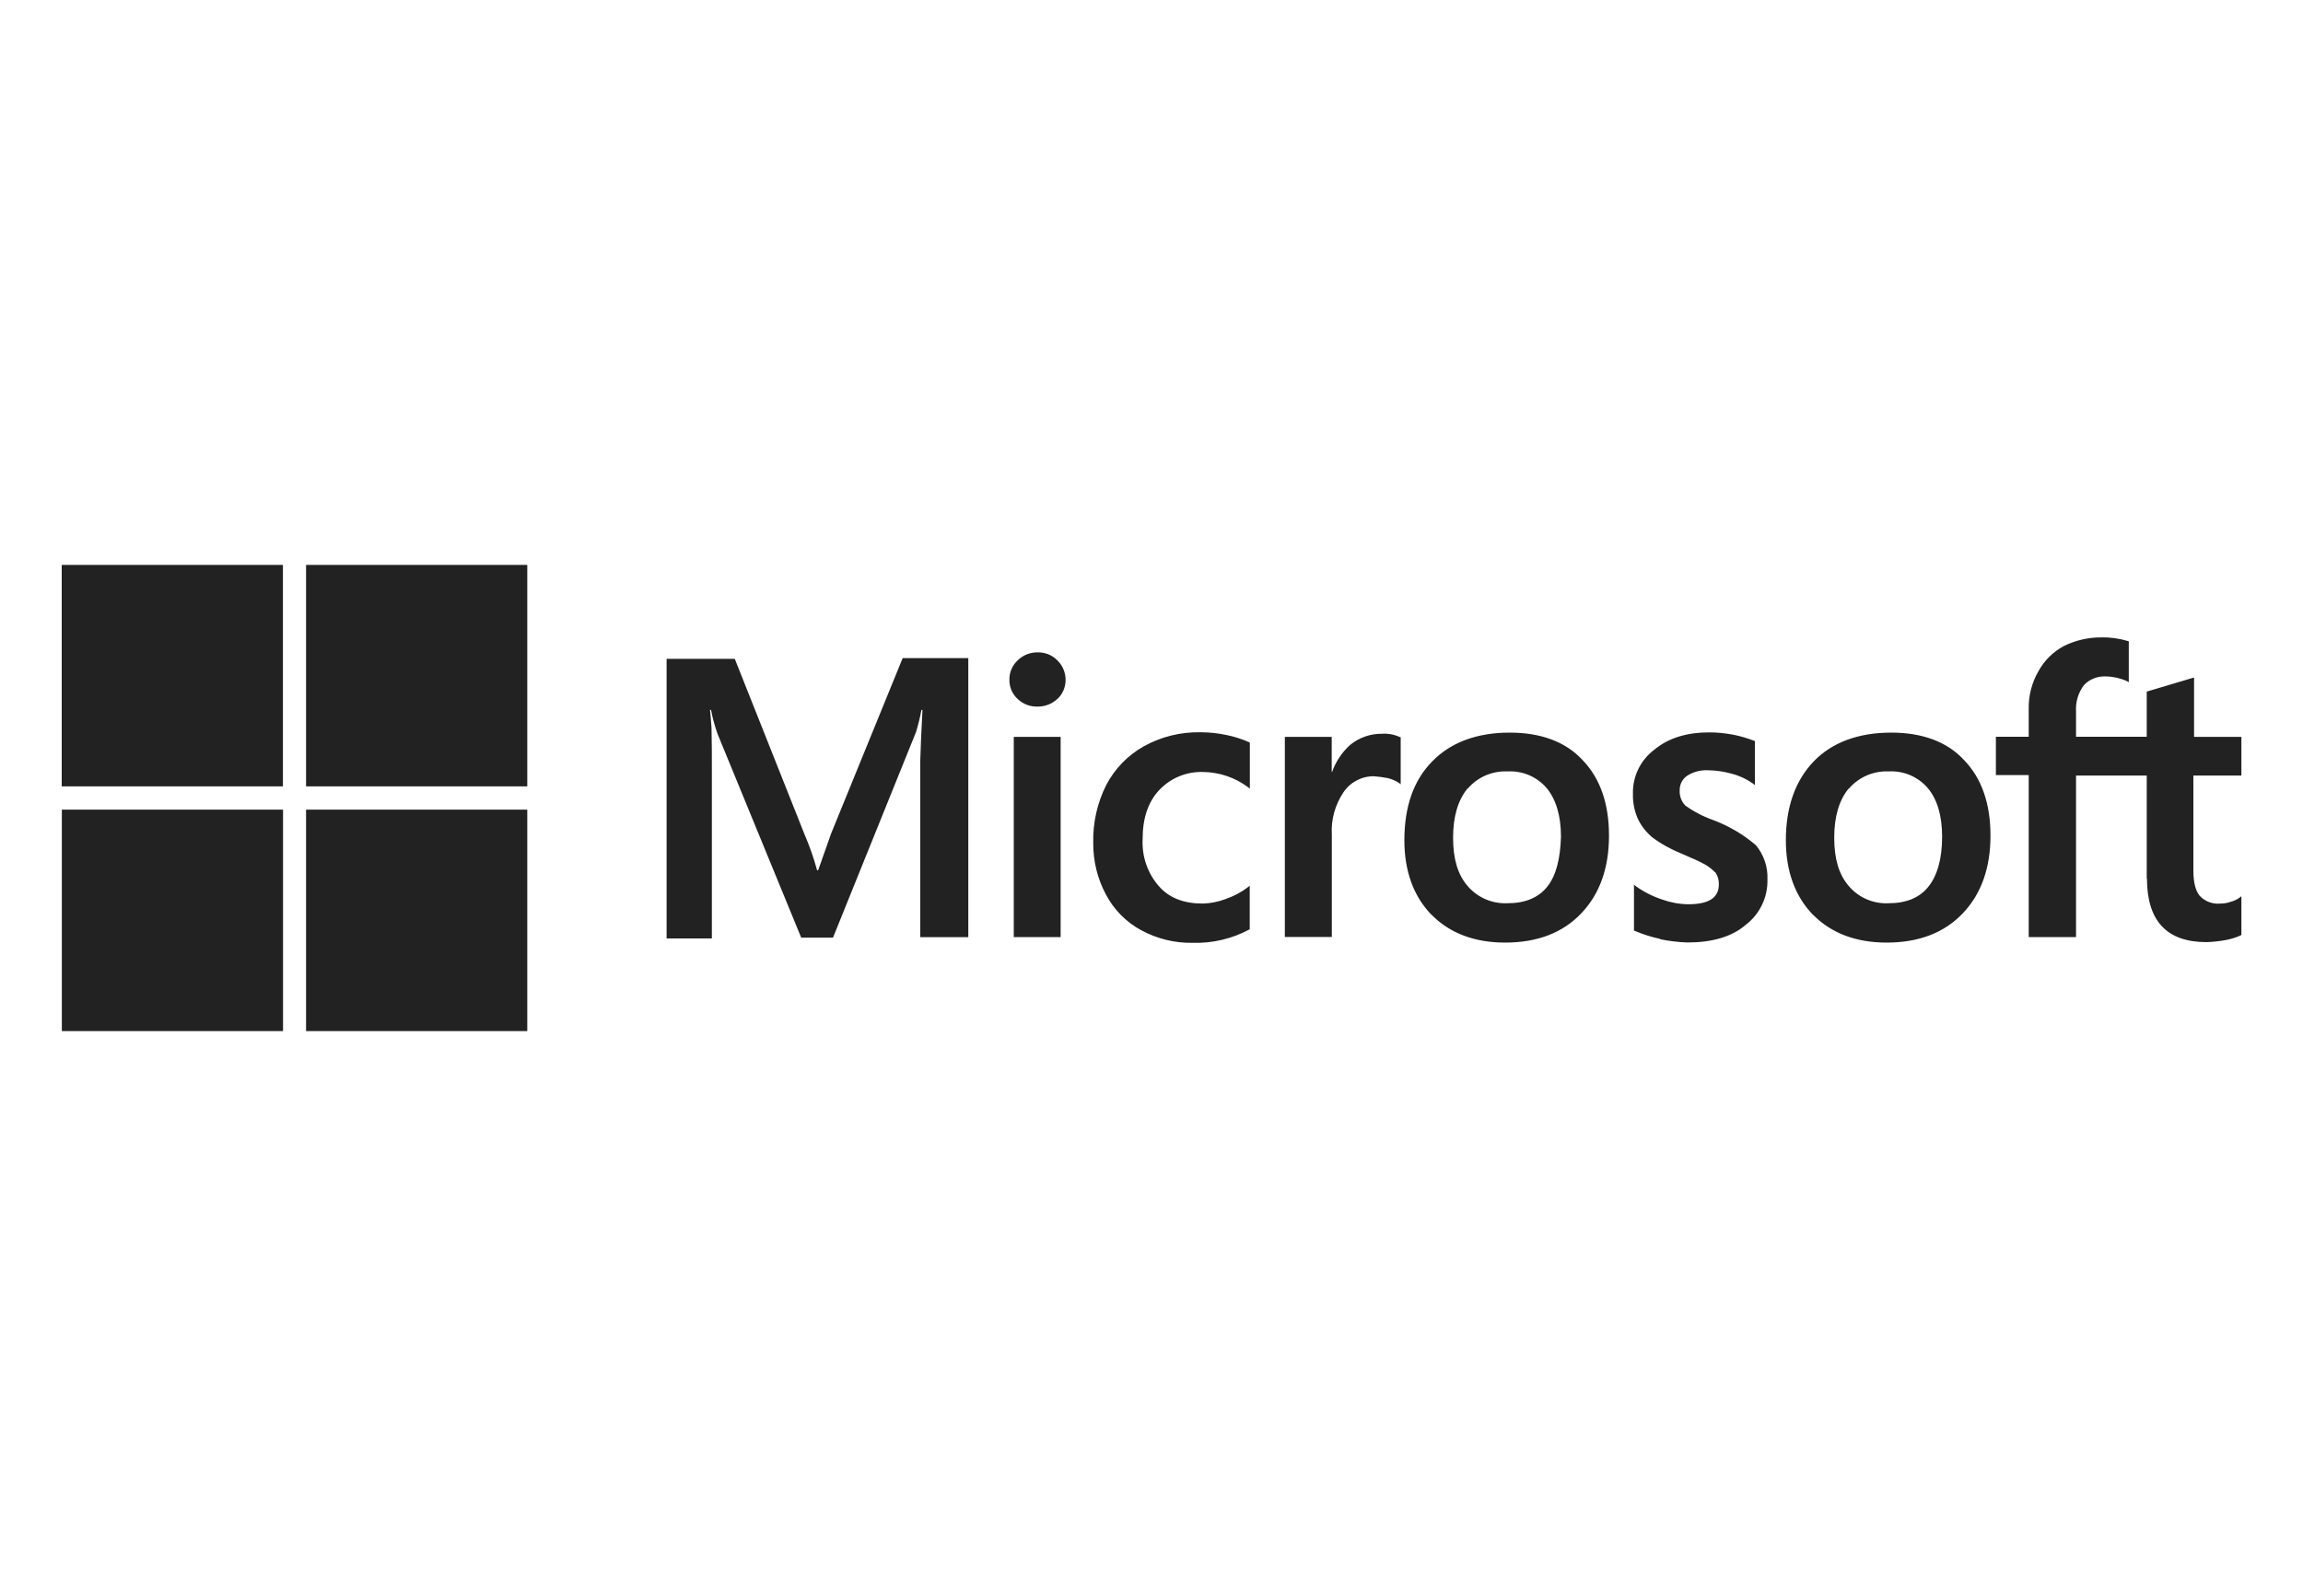 <?xml version="1.0" encoding="UTF-8"?><svg id="a" xmlns="http://www.w3.org/2000/svg" viewBox="0 0 200 138.63"><defs><style>.d{fill:#222;stroke-width:0px;}</style></defs><g id="b"><path id="c" class="d" d="M26.58,89.57v-19.24h19.21v19.24h-19.21ZM5.37,89.57v-19.24h19.21v19.24H5.37ZM99.11,80.81c-1.31-.71-2.38-1.79-3.07-3.11-.74-1.38-1.11-2.92-1.1-4.49-.04-1.74.35-3.47,1.13-5.02.74-1.41,1.87-2.58,3.26-3.36,1.51-.84,3.22-1.26,4.95-1.22.77,0,1.54.09,2.29.25.67.14,1.32.35,1.94.63l.03.03v3.99l-.16-.13c-1.12-.84-2.48-1.3-3.89-1.32-1.44-.05-2.83.52-3.82,1.57-.97,1.04-1.44,2.45-1.44,4.24-.08,1.5.42,2.98,1.41,4.11.91,1.04,2.19,1.51,3.82,1.51.66-.02,1.32-.15,1.94-.38.71-.24,1.38-.59,1.97-1.04l.16-.13v3.77l-.03.03c-1.51.81-3.21,1.21-4.92,1.16-1.56.03-3.11-.35-4.48-1.1h0ZM157.47,79.49c-1.57-1.6-2.38-3.8-2.38-6.5,0-2.89.82-5.18,2.41-6.84s3.89-2.51,6.74-2.51c2.7,0,4.86.79,6.33,2.39,1.54,1.6,2.29,3.8,2.29,6.56s-.78,5.05-2.41,6.75c-1.6,1.69-3.82,2.54-6.61,2.54-2.66,0-4.8-.82-6.36-2.39h0ZM160.54,68.5c-.82,1-1.25,2.42-1.25,4.27s.41,3.2,1.25,4.18c.86,1.03,2.17,1.59,3.51,1.51,1.47,0,2.66-.47,3.42-1.44.78-.97,1.19-2.45,1.19-4.33s-.44-3.27-1.25-4.24c-.85-.98-2.09-1.51-3.38-1.44-1.33-.06-2.61.49-3.48,1.51h0ZM124.34,79.49c-1.57-1.6-2.38-3.8-2.38-6.5,0-2.89.78-5.18,2.41-6.84,1.6-1.66,3.89-2.51,6.74-2.51,2.7,0,4.86.79,6.33,2.39,1.54,1.6,2.29,3.8,2.29,6.56s-.78,5.05-2.41,6.75c-1.6,1.69-3.82,2.54-6.61,2.54-2.66,0-4.8-.82-6.36-2.39h0ZM127.44,68.5c-.82,1-1.25,2.42-1.25,4.27s.41,3.2,1.25,4.18c.87,1.03,2.17,1.58,3.51,1.51,1.47,0,2.66-.47,3.42-1.44.78-.97,1.13-2.45,1.19-4.33,0-1.85-.44-3.27-1.25-4.24-.84-.98-2.09-1.51-3.38-1.44-1.33-.06-2.62.49-3.48,1.51h0ZM186.43,76.32v-8.95h-6.14v14.03h-4.11v-14.07h-2.85v-3.33h2.85v-2.42c-.02-1.13.26-2.25.82-3.23.51-.95,1.28-1.72,2.23-2.23,1.01-.5,2.13-.76,3.26-.75.77-.02,1.55.09,2.29.31l.09.03v3.55l-.16-.09c-.57-.26-1.19-.4-1.82-.41-.72-.04-1.42.23-1.91.75-.5.66-.74,1.47-.69,2.29v2.2h6.14v-3.92l.09-.03,3.89-1.16.13-.03v5.15h4.11v3.36h-4.17v8.23c0,1.07.19,1.79.56,2.23.46.48,1.12.73,1.79.66.28,0,.55-.04.81-.13.3-.07.59-.2.85-.38l.16-.13v3.36l-.03.03c-.41.19-.84.32-1.28.41-.57.11-1.15.17-1.72.19-3.45,0-5.17-1.85-5.17-5.52h0ZM144.18,81.56c-.75-.16-1.49-.39-2.19-.69l-.09-.03v-3.99l.16.13c.7.5,1.47.89,2.29,1.16.73.26,1.49.4,2.26.41,1.79,0,2.66-.56,2.66-1.73.01-.34-.08-.68-.25-.97-.28-.29-.59-.55-.94-.75-.44-.25-1.16-.57-2.1-.97-.89-.36-1.74-.83-2.51-1.41-.53-.45-.96-1-1.25-1.63-.29-.67-.43-1.4-.41-2.13-.04-1.5.65-2.93,1.85-3.83,1.25-1.04,2.85-1.51,4.79-1.51.67,0,1.34.07,2.01.19.63.12,1.25.3,1.85.53l.09.03v3.83l-.16-.13c-.55-.39-1.16-.68-1.82-.85-.68-.2-1.39-.3-2.1-.31-.63-.03-1.26.13-1.79.47-.42.28-.67.75-.66,1.26-.03.49.14.96.47,1.32.76.55,1.59.98,2.48,1.29,1.34.51,2.58,1.24,3.67,2.17.69.84,1.05,1.9,1,2.98.04,1.55-.67,3.02-1.91,3.96-1.22,1.04-2.95,1.51-5.04,1.51-.79-.03-1.58-.12-2.35-.28h0ZM57.89,81.5v-24.27h5.92l6.05,15.23c.44,1.02.81,2.07,1.1,3.14h.09l1.13-3.2,6.21-15.23h5.7v24.24h-4.17v-15.38c.03-.97.09-2.57.19-4.36h-.09c-.12.65-.28,1.29-.47,1.92l-7.21,17.86h-2.76l-7.27-17.71c-.24-.68-.43-1.37-.56-2.07h-.09c.03.38.09.88.13,1.54.03,1.32.03,2.39.03,3.33v14.98h-3.92ZM111.58,81.4v-17.39h4.07v3.05h.03c.32-.9.86-1.71,1.57-2.35.78-.64,1.75-.98,2.76-.97.53-.04,1.06.06,1.54.28l.09.03v4.08l-.16-.13c-.3-.19-.63-.33-.97-.41-.4-.08-.81-.13-1.22-.16-1.06,0-2.05.53-2.63,1.41-.72,1.08-1.08,2.37-1,3.67v8.88h-4.07ZM88.04,81.4v-17.39h4.07v17.39h-4.07ZM26.58,68.31v-19.24h19.21v19.24h-19.21ZM5.36,68.31v-19.24h19.21v19.24H5.36ZM88.38,60.72c-.47-.43-.73-1.03-.72-1.66-.02-.64.25-1.26.72-1.7.46-.45,1.08-.7,1.72-.69.65-.02,1.27.23,1.72.69.46.44.72,1.06.72,1.7,0,.63-.25,1.24-.72,1.66-.47.43-1.09.67-1.72.66-.64.02-1.26-.22-1.72-.66h0Z"/></g></svg>
